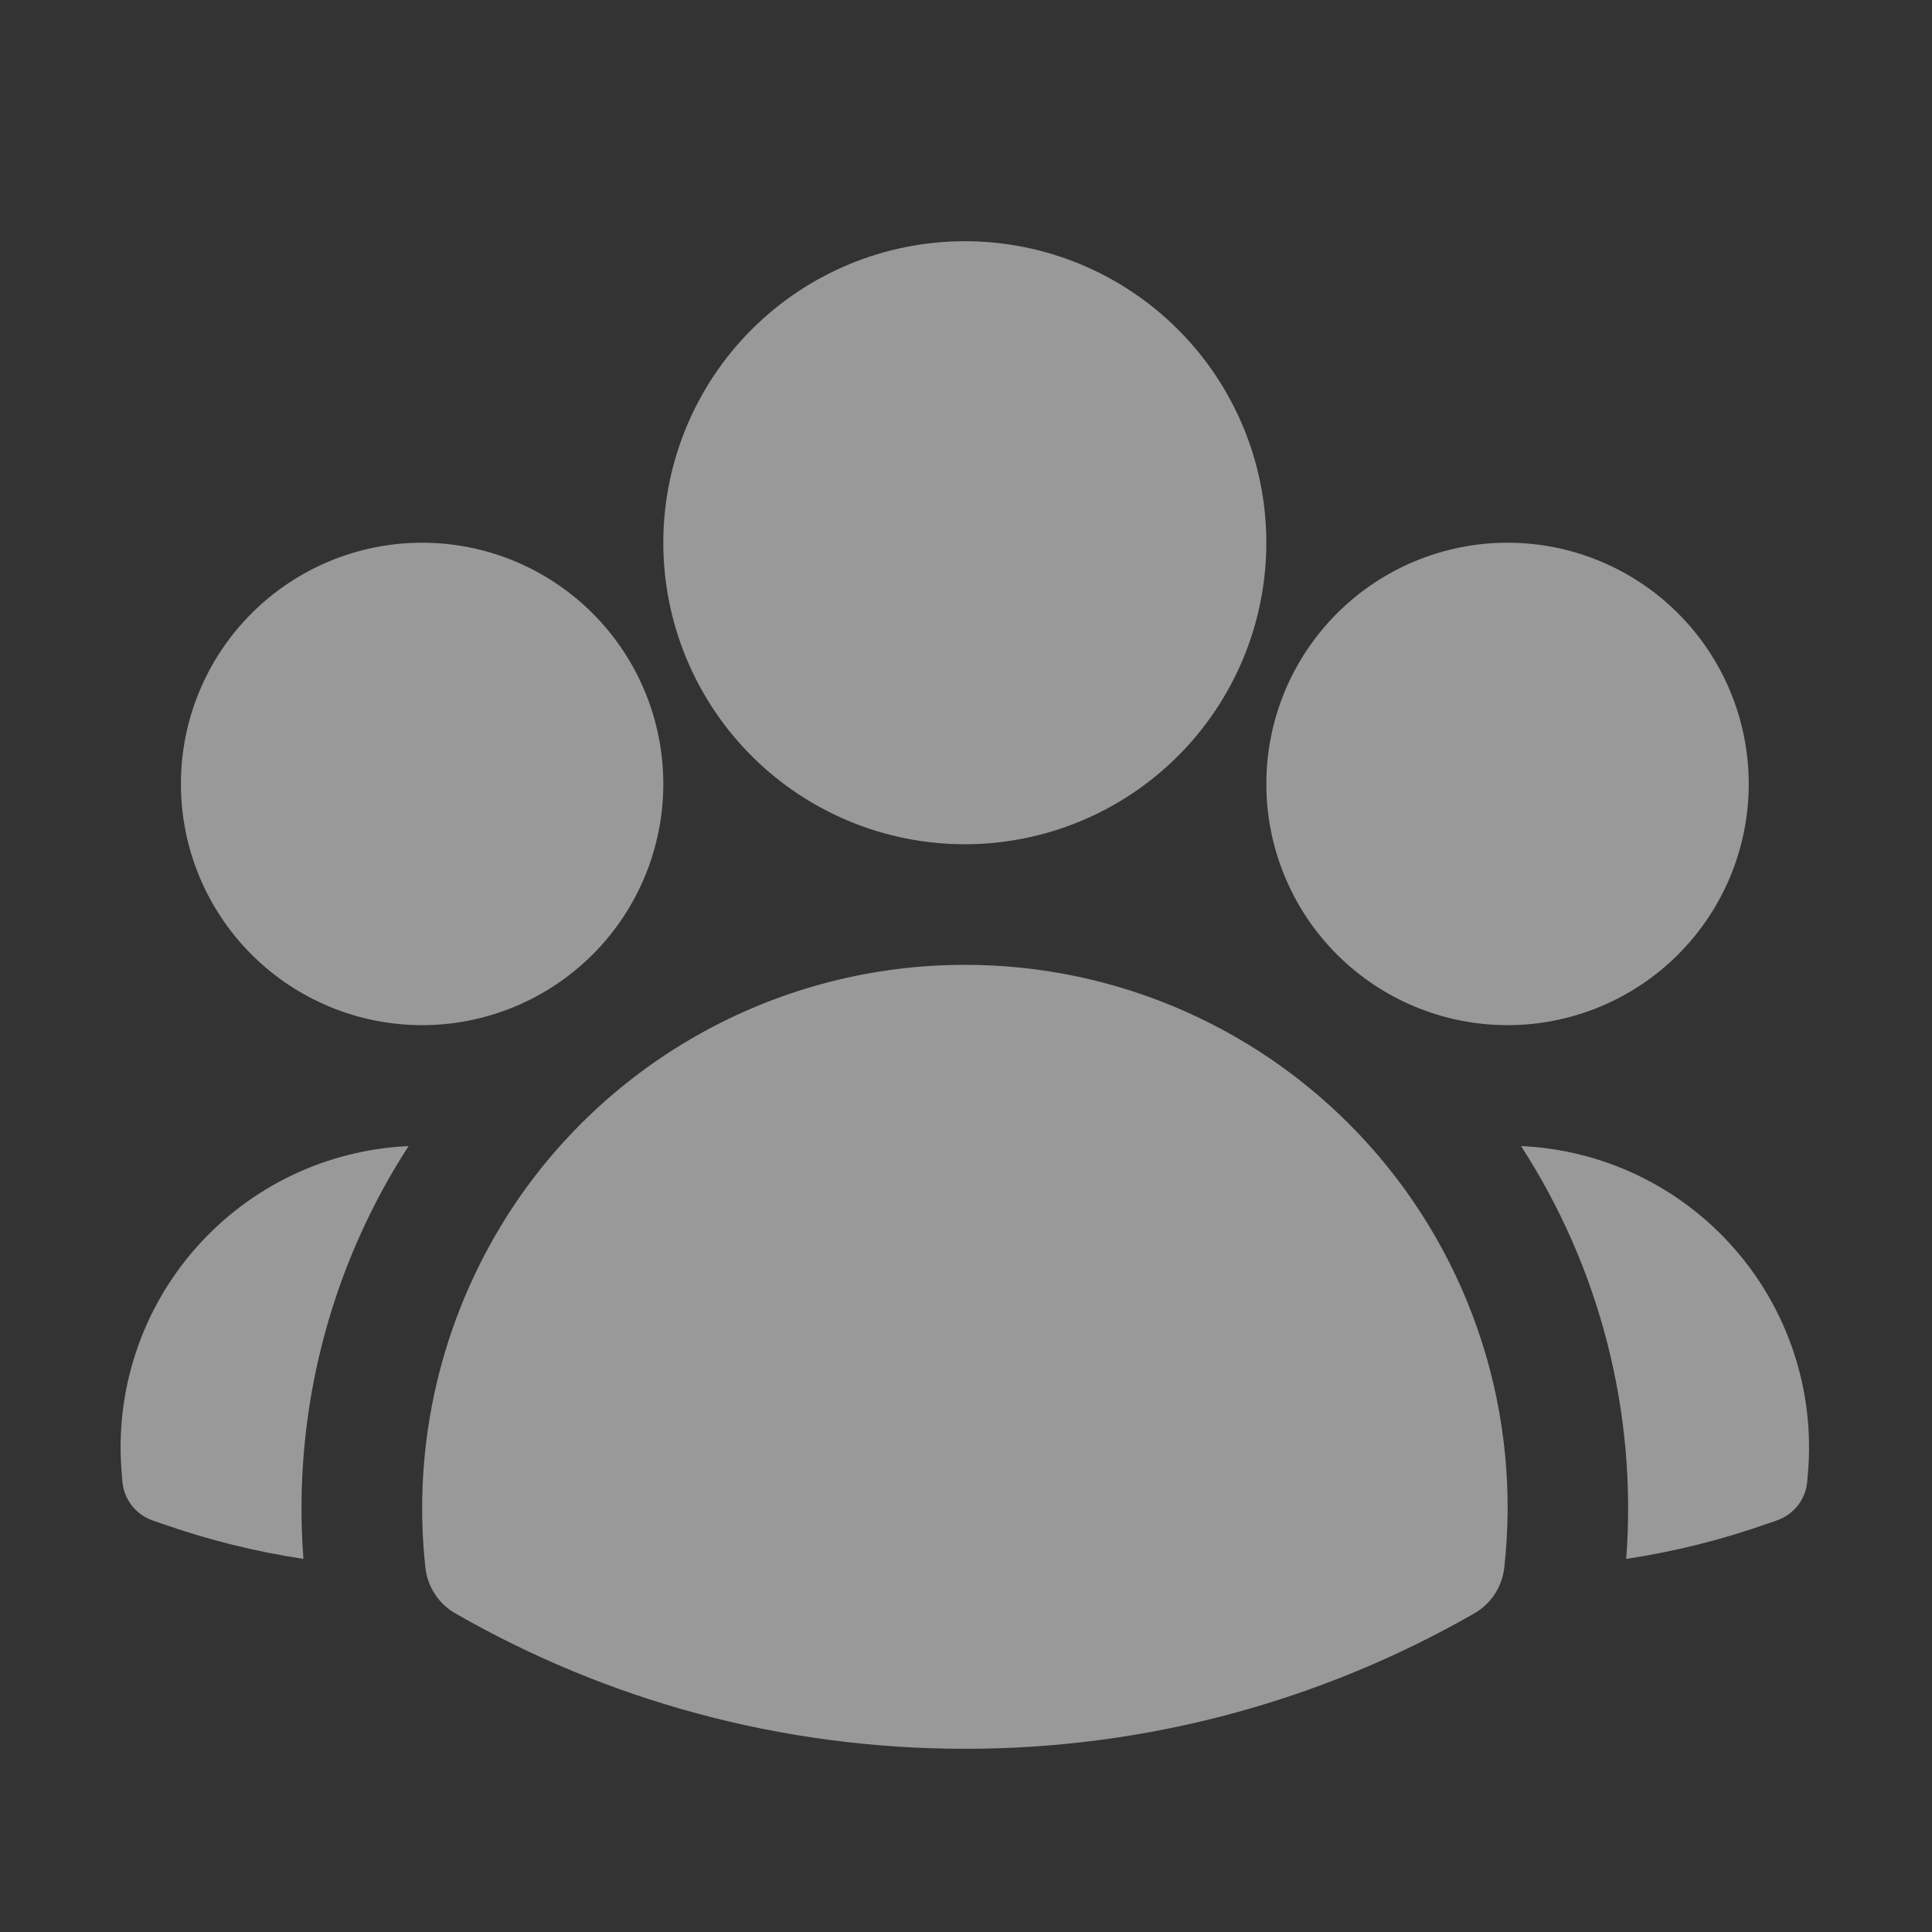 <svg width="55" height="55" viewBox="0 0 55 55" fill="none" xmlns="http://www.w3.org/2000/svg">
<rect x="0" y="0" width="55" height="55" fill="#333333" stroke="none"/>
<g opacity="0.5">
<path fill-rule="evenodd" clip-rule="evenodd" d="M18.883 15.45C18.883 13.174 19.788 10.991 21.397 9.381C23.007 7.771 25.19 6.867 27.467 6.867C29.743 6.867 31.926 7.771 33.536 9.381C35.146 10.991 36.05 13.174 36.05 15.45C36.05 17.727 35.146 19.91 33.536 21.52C31.926 23.13 29.743 24.034 27.467 24.034C25.19 24.034 23.007 23.13 21.397 21.52C19.788 19.91 18.883 17.727 18.883 15.45ZM36.05 22.317C36.05 20.496 36.773 18.75 38.061 17.462C39.349 16.174 41.095 15.45 42.917 15.45C44.738 15.45 46.484 16.174 47.772 17.462C49.06 18.75 49.783 20.496 49.783 22.317C49.783 24.138 49.06 25.885 47.772 27.173C46.484 28.46 44.738 29.184 42.917 29.184C41.095 29.184 39.349 28.46 38.061 27.173C36.773 25.885 36.05 24.138 36.05 22.317ZM5.15 22.317C5.15 20.496 5.873 18.75 7.161 17.462C8.449 16.174 10.195 15.45 12.017 15.45C13.838 15.45 15.584 16.174 16.872 17.462C18.16 18.75 18.883 20.496 18.883 22.317C18.883 24.138 18.16 25.885 16.872 27.173C15.584 28.46 13.838 29.184 12.017 29.184C10.195 29.184 8.449 28.46 7.161 27.173C5.873 25.885 5.15 24.138 5.15 22.317ZM14.443 34.602C15.839 32.413 17.764 30.613 20.041 29.366C22.317 28.119 24.871 27.466 27.467 27.467C29.641 27.465 31.791 27.922 33.776 28.809C35.761 29.695 37.536 30.991 38.986 32.611C40.436 34.231 41.527 36.139 42.188 38.21C42.849 40.282 43.065 42.469 42.823 44.629C42.793 44.898 42.7 45.155 42.553 45.381C42.405 45.607 42.205 45.795 41.971 45.929C37.557 48.462 32.556 49.791 27.467 49.784C22.191 49.784 17.235 48.383 12.962 45.929C12.728 45.795 12.528 45.607 12.381 45.381C12.233 45.155 12.14 44.898 12.11 44.629C11.726 41.12 12.549 37.584 14.443 34.604V34.602Z" fill="white"/>
<path d="M11.632 32.626C9.374 36.111 8.323 40.239 8.638 44.379C7.264 44.171 5.912 43.834 4.6 43.372L4.337 43.281C4.102 43.197 3.897 43.048 3.745 42.85C3.594 42.652 3.503 42.414 3.483 42.166L3.461 41.889C3.368 40.74 3.508 39.584 3.872 38.49C4.236 37.396 4.817 36.387 5.579 35.523C6.342 34.658 7.271 33.956 8.311 33.458C9.351 32.961 10.48 32.678 11.632 32.626ZM46.295 44.379C46.61 40.239 45.558 36.111 43.301 32.626C44.453 32.678 45.582 32.961 46.622 33.458C47.662 33.956 48.591 34.658 49.353 35.523C50.116 36.387 50.697 37.396 51.061 38.49C51.425 39.584 51.565 40.74 51.472 41.889L51.449 42.166C51.43 42.414 51.339 42.651 51.187 42.849C51.035 43.046 50.83 43.195 50.596 43.279L50.332 43.37C49.035 43.828 47.686 44.169 46.295 44.379Z" fill="white"/>
</g>
</svg>
